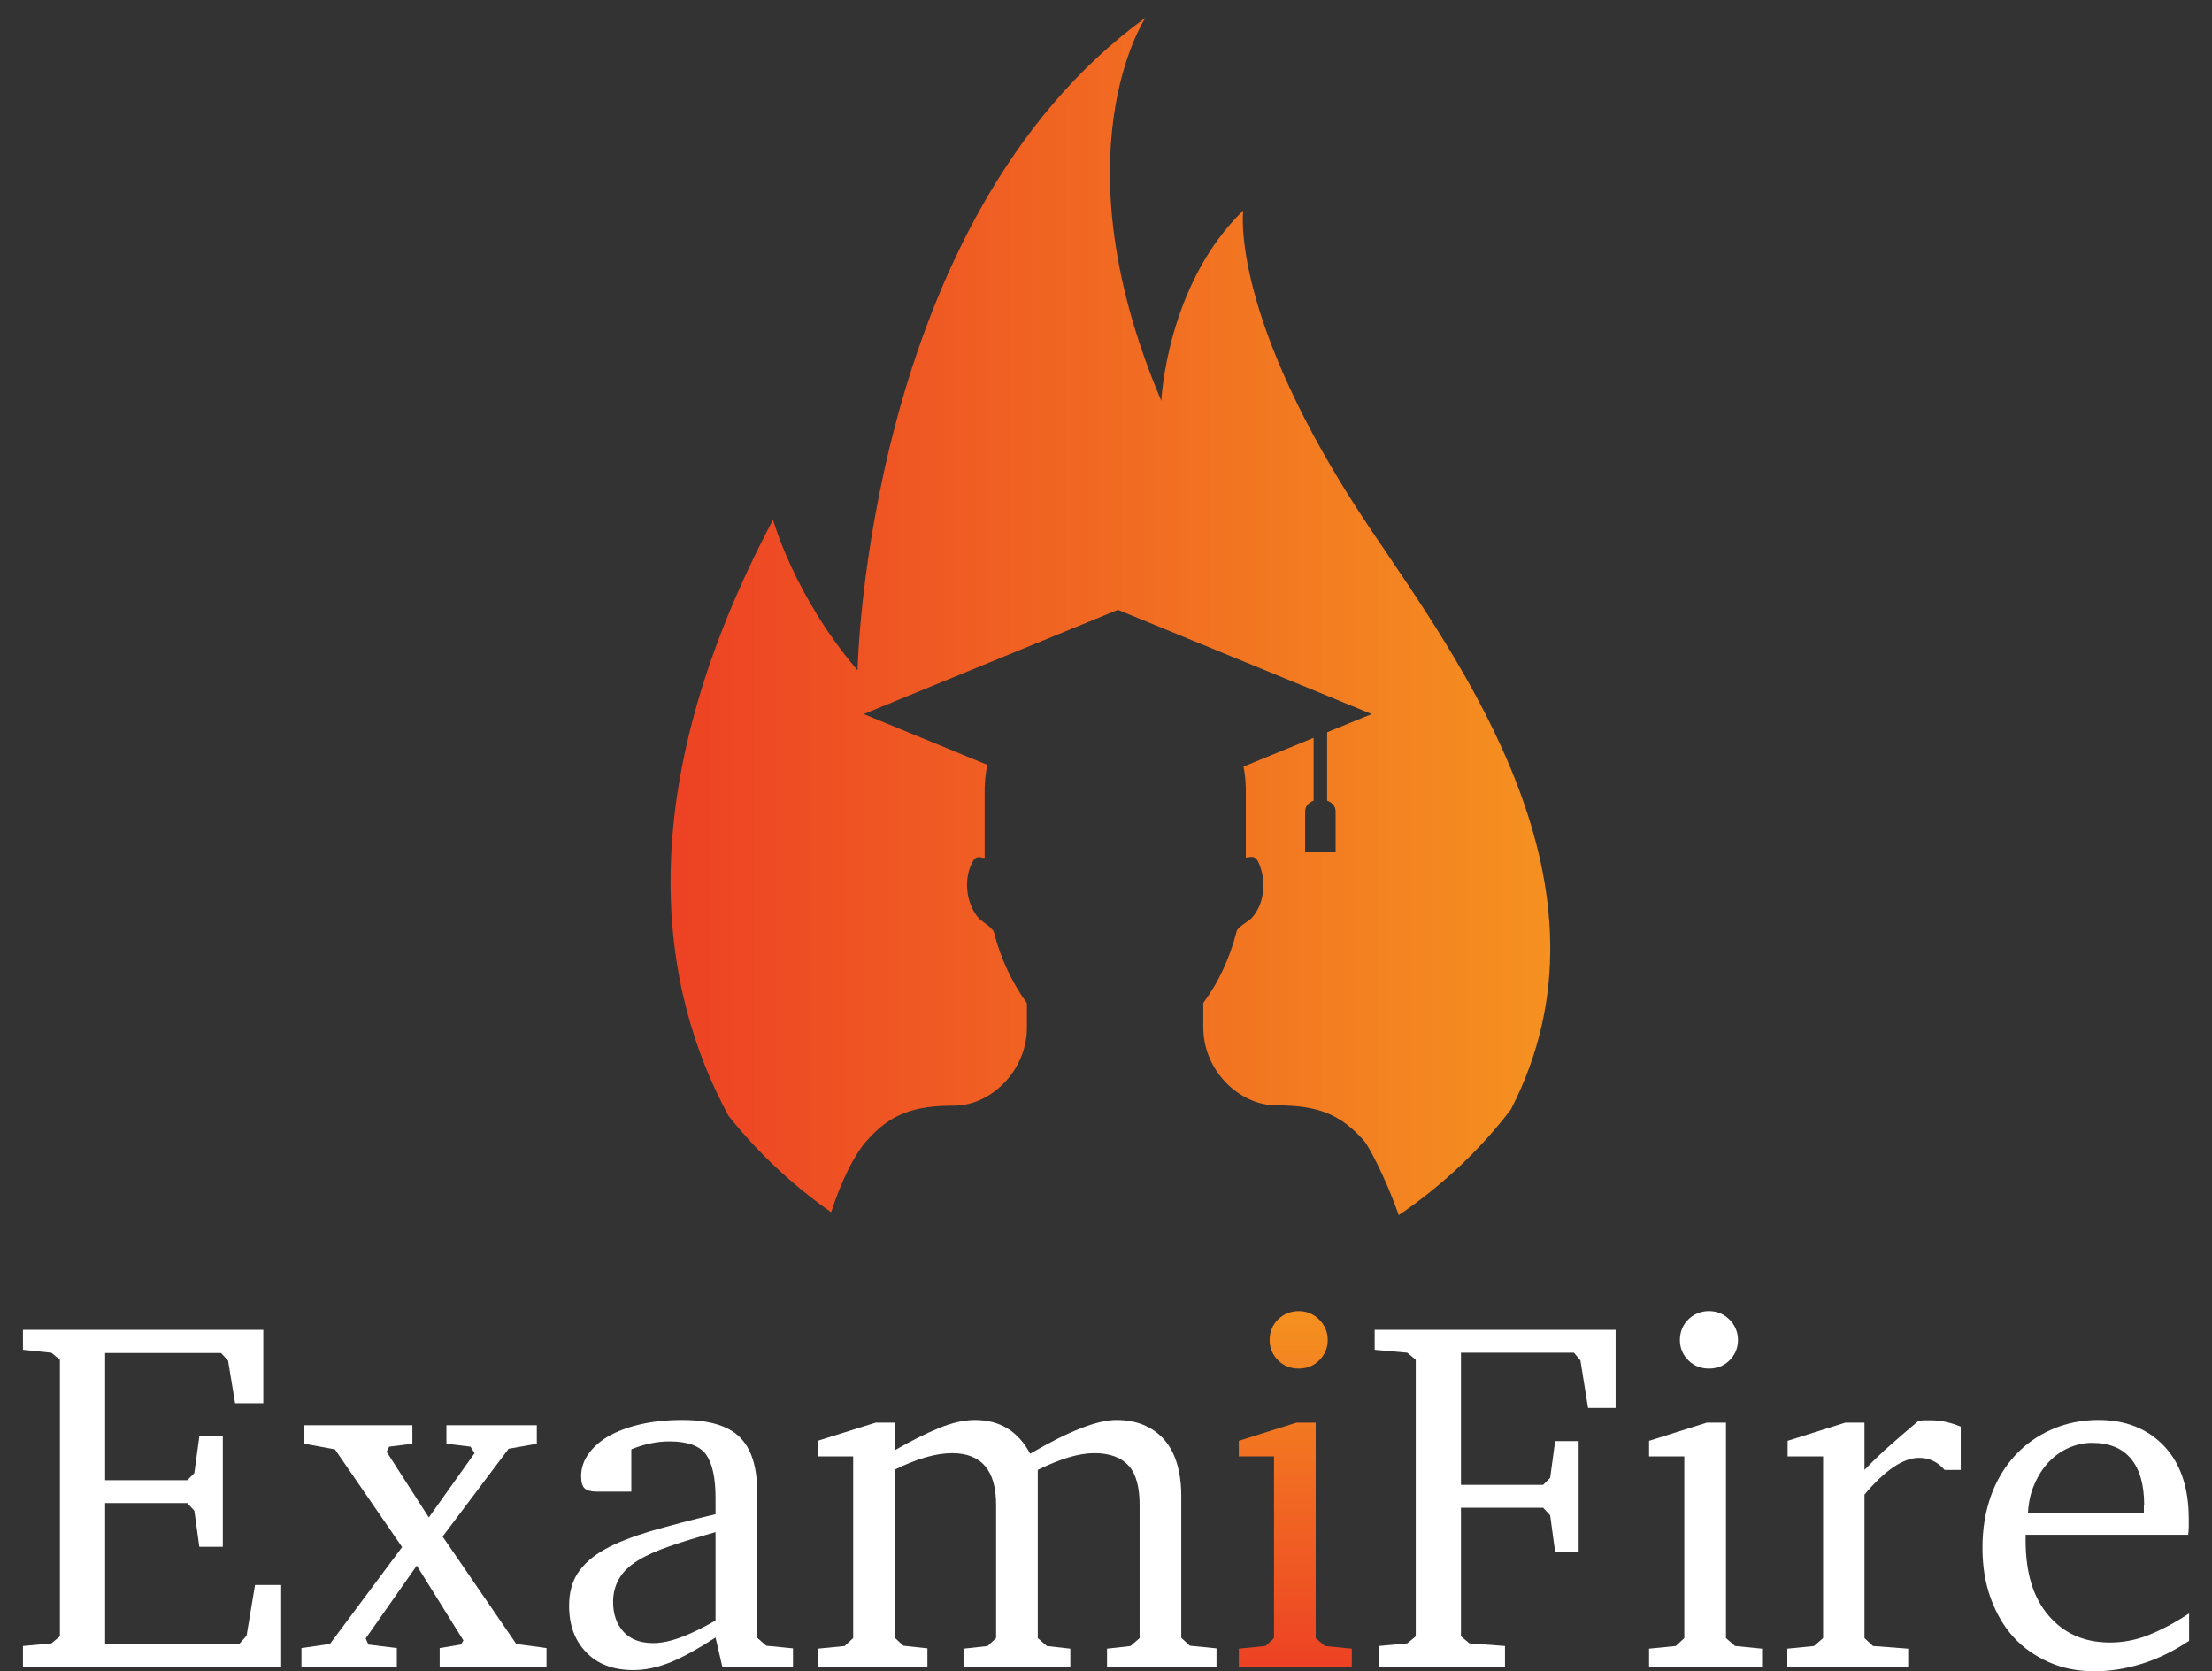 <svg width="94" height="71" viewBox="0 0 94 71" fill="none" xmlns="http://www.w3.org/2000/svg">
<rect x="0" y="0" width="94" height="71" fill="#333333" stroke="none"/>
<path d="M0.975 69.927L2.184 69.815L2.546 69.516V57.768L2.184 57.469L0.975 57.344V56.496H11.189V59.614H9.991L9.692 57.805L9.393 57.481H4.467V62.881H7.959L8.258 62.582L8.47 61.023H9.468V65.712H8.47L8.258 64.178L7.959 63.854H4.467V69.828H10.178L10.478 69.491L10.839 67.333H11.949V70.813H0.975V69.927Z" fill="white"/>
<path d="M17.524 60.549V61.335L16.539 61.459L16.427 61.672L18.223 64.465L20.168 61.734L19.994 61.459L18.971 61.335V60.549H22.812V61.335L21.615 61.547L18.809 65.276L21.939 69.84L23.224 70.015V70.8H18.684V70.015L19.582 69.865L19.694 69.691L17.711 66.51L15.541 69.603L15.653 69.865L16.863 70.015V70.8H12.81V70.015L14.02 69.84L17.088 65.725L14.232 61.572L12.935 61.335V60.549H17.524Z" fill="white"/>
<path d="M30.407 69.566C29.721 70.015 29.097 70.364 28.536 70.601C27.962 70.838 27.426 70.95 26.915 70.95C26.067 70.95 25.393 70.701 24.907 70.189C24.421 69.691 24.184 69.03 24.184 68.219C24.184 67.67 24.308 67.196 24.558 66.822C24.807 66.448 25.181 66.111 25.693 65.825C26.204 65.538 26.852 65.288 27.638 65.051C28.424 64.827 29.347 64.577 30.407 64.328V63.642C30.407 62.782 30.27 62.17 30.008 61.796C29.733 61.422 29.222 61.235 28.449 61.235C27.925 61.235 27.376 61.347 26.828 61.572V63.368H25.356C25.119 63.368 24.944 63.318 24.845 63.23C24.745 63.143 24.695 62.968 24.695 62.707C24.695 62.382 24.795 62.071 24.994 61.784C25.194 61.497 25.481 61.235 25.842 61.023C26.216 60.811 26.665 60.636 27.202 60.512C27.738 60.387 28.337 60.325 28.997 60.325C30.12 60.325 30.931 60.562 31.43 61.048C31.928 61.534 32.178 62.308 32.178 63.393V69.578L32.564 69.915L33.699 70.027V70.801H30.694L30.407 69.566ZM30.407 65.089C29.659 65.301 28.997 65.5 28.461 65.687C27.913 65.874 27.464 66.074 27.102 66.298C26.74 66.523 26.478 66.772 26.316 67.059C26.142 67.346 26.054 67.683 26.054 68.057C26.054 68.581 26.204 69.005 26.503 69.329C26.803 69.653 27.227 69.803 27.763 69.803C28.112 69.803 28.511 69.716 28.948 69.553C29.384 69.391 29.87 69.154 30.407 68.843V65.089Z" fill="white"/>
<path d="M43.776 61.759C45.398 60.811 46.62 60.325 47.443 60.325C48.291 60.325 48.964 60.599 49.463 61.148C49.95 61.697 50.199 62.507 50.199 63.567V69.578L50.561 69.915L51.696 70.027V70.801H47.044V70.04L48.041 69.928L48.428 69.591V63.929C48.428 63.181 48.279 62.619 47.967 62.27C47.655 61.921 47.169 61.734 46.508 61.734C46.171 61.734 45.797 61.796 45.385 61.921C44.986 62.046 44.55 62.22 44.101 62.445V69.591L44.487 69.928L45.485 70.04V70.813H40.945V70.04L41.968 69.928L42.33 69.591V63.929C42.33 62.47 41.706 61.734 40.459 61.734C39.773 61.734 38.962 61.971 38.027 62.432V69.578L38.389 69.915L39.411 70.027V70.801H34.747V70.04L35.894 69.928L36.256 69.591V61.871H34.747V61.21L37.216 60.437H38.027V61.609C38.738 61.198 39.374 60.886 39.923 60.661C40.471 60.437 40.983 60.325 41.432 60.325C42.492 60.325 43.278 60.811 43.776 61.759Z" fill="white"/>
<path d="M58.592 69.927L59.802 69.815L60.163 69.516V57.768L59.802 57.468L58.417 57.344V56.496H68.656V59.813H67.484L67.16 57.793L66.885 57.468H62.084V63.081H65.576L65.875 62.781L66.087 61.222H67.085V65.936H66.087L65.875 64.378L65.576 64.053H62.084V69.516L62.446 69.815L63.955 69.927V70.8H58.592V69.927Z" fill="white"/>
<path d="M73.346 60.437V69.591L73.732 69.927L74.88 70.04V70.813H70.078V70.04L71.213 69.927L71.575 69.591V61.871H70.078V61.21L72.535 60.437H73.346ZM72.622 55.697C72.959 55.697 73.258 55.822 73.495 56.059C73.732 56.296 73.857 56.595 73.857 56.932C73.857 57.269 73.732 57.556 73.495 57.793C73.258 58.03 72.959 58.142 72.622 58.142C72.286 58.142 71.986 58.03 71.749 57.793C71.512 57.556 71.388 57.269 71.388 56.932C71.388 56.583 71.512 56.284 71.749 56.047C71.986 55.822 72.286 55.697 72.622 55.697Z" fill="white"/>
<path d="M75.952 70.04L77.087 69.927L77.474 69.591V61.871H75.965V61.21L78.421 60.437H79.232V62.445C79.606 62.058 79.98 61.696 80.367 61.36C80.754 61.023 81.14 60.686 81.514 60.374C81.602 60.349 81.689 60.337 81.776 60.337C81.864 60.337 81.963 60.337 82.038 60.337C82.462 60.337 82.886 60.424 83.323 60.611V62.445H82.637C82.35 62.108 81.988 61.933 81.552 61.933C80.878 61.933 80.105 62.457 79.232 63.492V69.591L79.594 69.927L81.09 70.04V70.813H75.952V70.04Z" fill="white"/>
<path d="M93.013 69.715C92.377 70.139 91.716 70.463 91.043 70.675C90.37 70.888 89.684 71 89.01 71C88.299 71 87.651 70.875 87.065 70.613C86.478 70.351 85.98 70.002 85.568 69.553C85.156 69.104 84.832 68.543 84.595 67.894C84.358 67.246 84.246 66.535 84.246 65.749C84.246 64.939 84.371 64.203 84.608 63.542C84.845 62.881 85.194 62.307 85.63 61.833C86.067 61.359 86.591 60.985 87.202 60.723C87.8 60.462 88.461 60.324 89.172 60.324C90.332 60.324 91.267 60.698 91.966 61.434C92.664 62.17 93.013 63.205 93.013 64.527C93.013 64.639 93.013 64.752 93.013 64.864C93.013 64.976 93.001 65.076 92.989 65.201H86.079V65.438C86.079 66.822 86.404 67.882 87.065 68.643C87.713 69.403 88.586 69.778 89.671 69.778C90.207 69.778 90.756 69.678 91.292 69.466C91.829 69.254 92.402 68.954 93.026 68.543V69.715H93.013ZM91.118 63.941C91.118 63.081 90.931 62.419 90.557 61.971C90.183 61.522 89.634 61.297 88.898 61.297C88.561 61.297 88.225 61.372 87.913 61.509C87.601 61.646 87.314 61.846 87.065 62.108C86.815 62.37 86.616 62.681 86.454 63.056C86.291 63.417 86.204 63.829 86.179 64.278H91.105V63.941H91.118Z" fill="white"/>
<path d="M55.911 60.437V69.591L56.298 69.927L57.445 70.04V70.813H52.644V70.04L53.778 69.927L54.14 69.591V61.871H52.644V61.21L55.1 60.437H55.911ZM55.188 55.698C55.524 55.698 55.824 55.822 56.061 56.059C56.298 56.296 56.422 56.596 56.422 56.932C56.422 57.269 56.298 57.556 56.061 57.793C55.824 58.03 55.524 58.142 55.188 58.142C54.851 58.142 54.552 58.03 54.315 57.793C54.078 57.556 53.953 57.269 53.953 56.932C53.953 56.583 54.078 56.284 54.315 56.047C54.552 55.822 54.851 55.698 55.188 55.698Z" fill="url(#paint0_linear_56_176)"/>
<path d="M64.204 47.134C62.882 48.867 61.273 50.376 59.44 51.623C58.841 49.915 58.105 48.605 57.968 48.468C56.958 47.321 55.985 46.959 54.252 46.959C52.63 46.959 51.134 45.45 51.134 43.654V42.607C51.795 41.721 52.256 40.699 52.543 39.601C52.543 39.414 53.067 39.127 53.179 39.015C53.778 38.366 53.828 37.306 53.441 36.558C53.217 36.234 52.942 36.545 52.942 36.383V33.478C52.93 33.153 52.905 32.854 52.843 32.567L55.823 31.345V34.014C55.624 34.089 55.462 34.238 55.462 34.475C55.462 35.199 55.462 36.209 55.462 36.209H56.758C56.758 36.209 56.758 35.186 56.758 34.475C56.758 34.238 56.596 34.089 56.397 34.014V31.108L58.292 30.335L47.505 25.907L36.705 30.335L41.955 32.492C41.893 32.804 41.855 33.141 41.843 33.49V36.396C41.88 36.558 41.544 36.246 41.356 36.57C40.92 37.319 41.045 38.391 41.606 39.027C41.718 39.139 42.205 39.426 42.242 39.614C42.516 40.711 43.003 41.734 43.639 42.619V43.667C43.639 45.462 42.13 46.972 40.533 46.972C38.812 46.972 37.815 47.333 36.817 48.481C36.667 48.63 35.969 49.503 35.32 51.499C33.662 50.339 32.19 48.955 30.955 47.396C28.074 42.083 26.653 33.777 32.851 22.079C32.851 22.079 33.749 25.334 36.443 28.477C36.443 28.477 36.779 9.395 48.677 0.753C48.602 0.865 44.911 6.577 49.35 17.028C49.35 17.028 49.575 12.089 52.83 8.946C52.83 8.946 52.231 13.486 58.155 22.353C62.071 28.177 69.105 37.643 64.204 47.134Z" fill="url(#paint1_linear_56_176)"/>
<defs>
<linearGradient id="paint0_linear_56_176" x1="55.048" y1="70.802" x2="55.048" y2="55.703" gradientUnits="userSpaceOnUse">
<stop stop-color="#ED4224"/>
<stop offset="1" stop-color="#F59120"/>
</linearGradient>
<linearGradient id="paint1_linear_56_176" x1="28.498" y1="26.183" x2="65.88" y2="26.183" gradientUnits="userSpaceOnUse">
<stop stop-color="#ED4224"/>
<stop offset="1" stop-color="#F59120"/>
</linearGradient>
</defs>
</svg>
